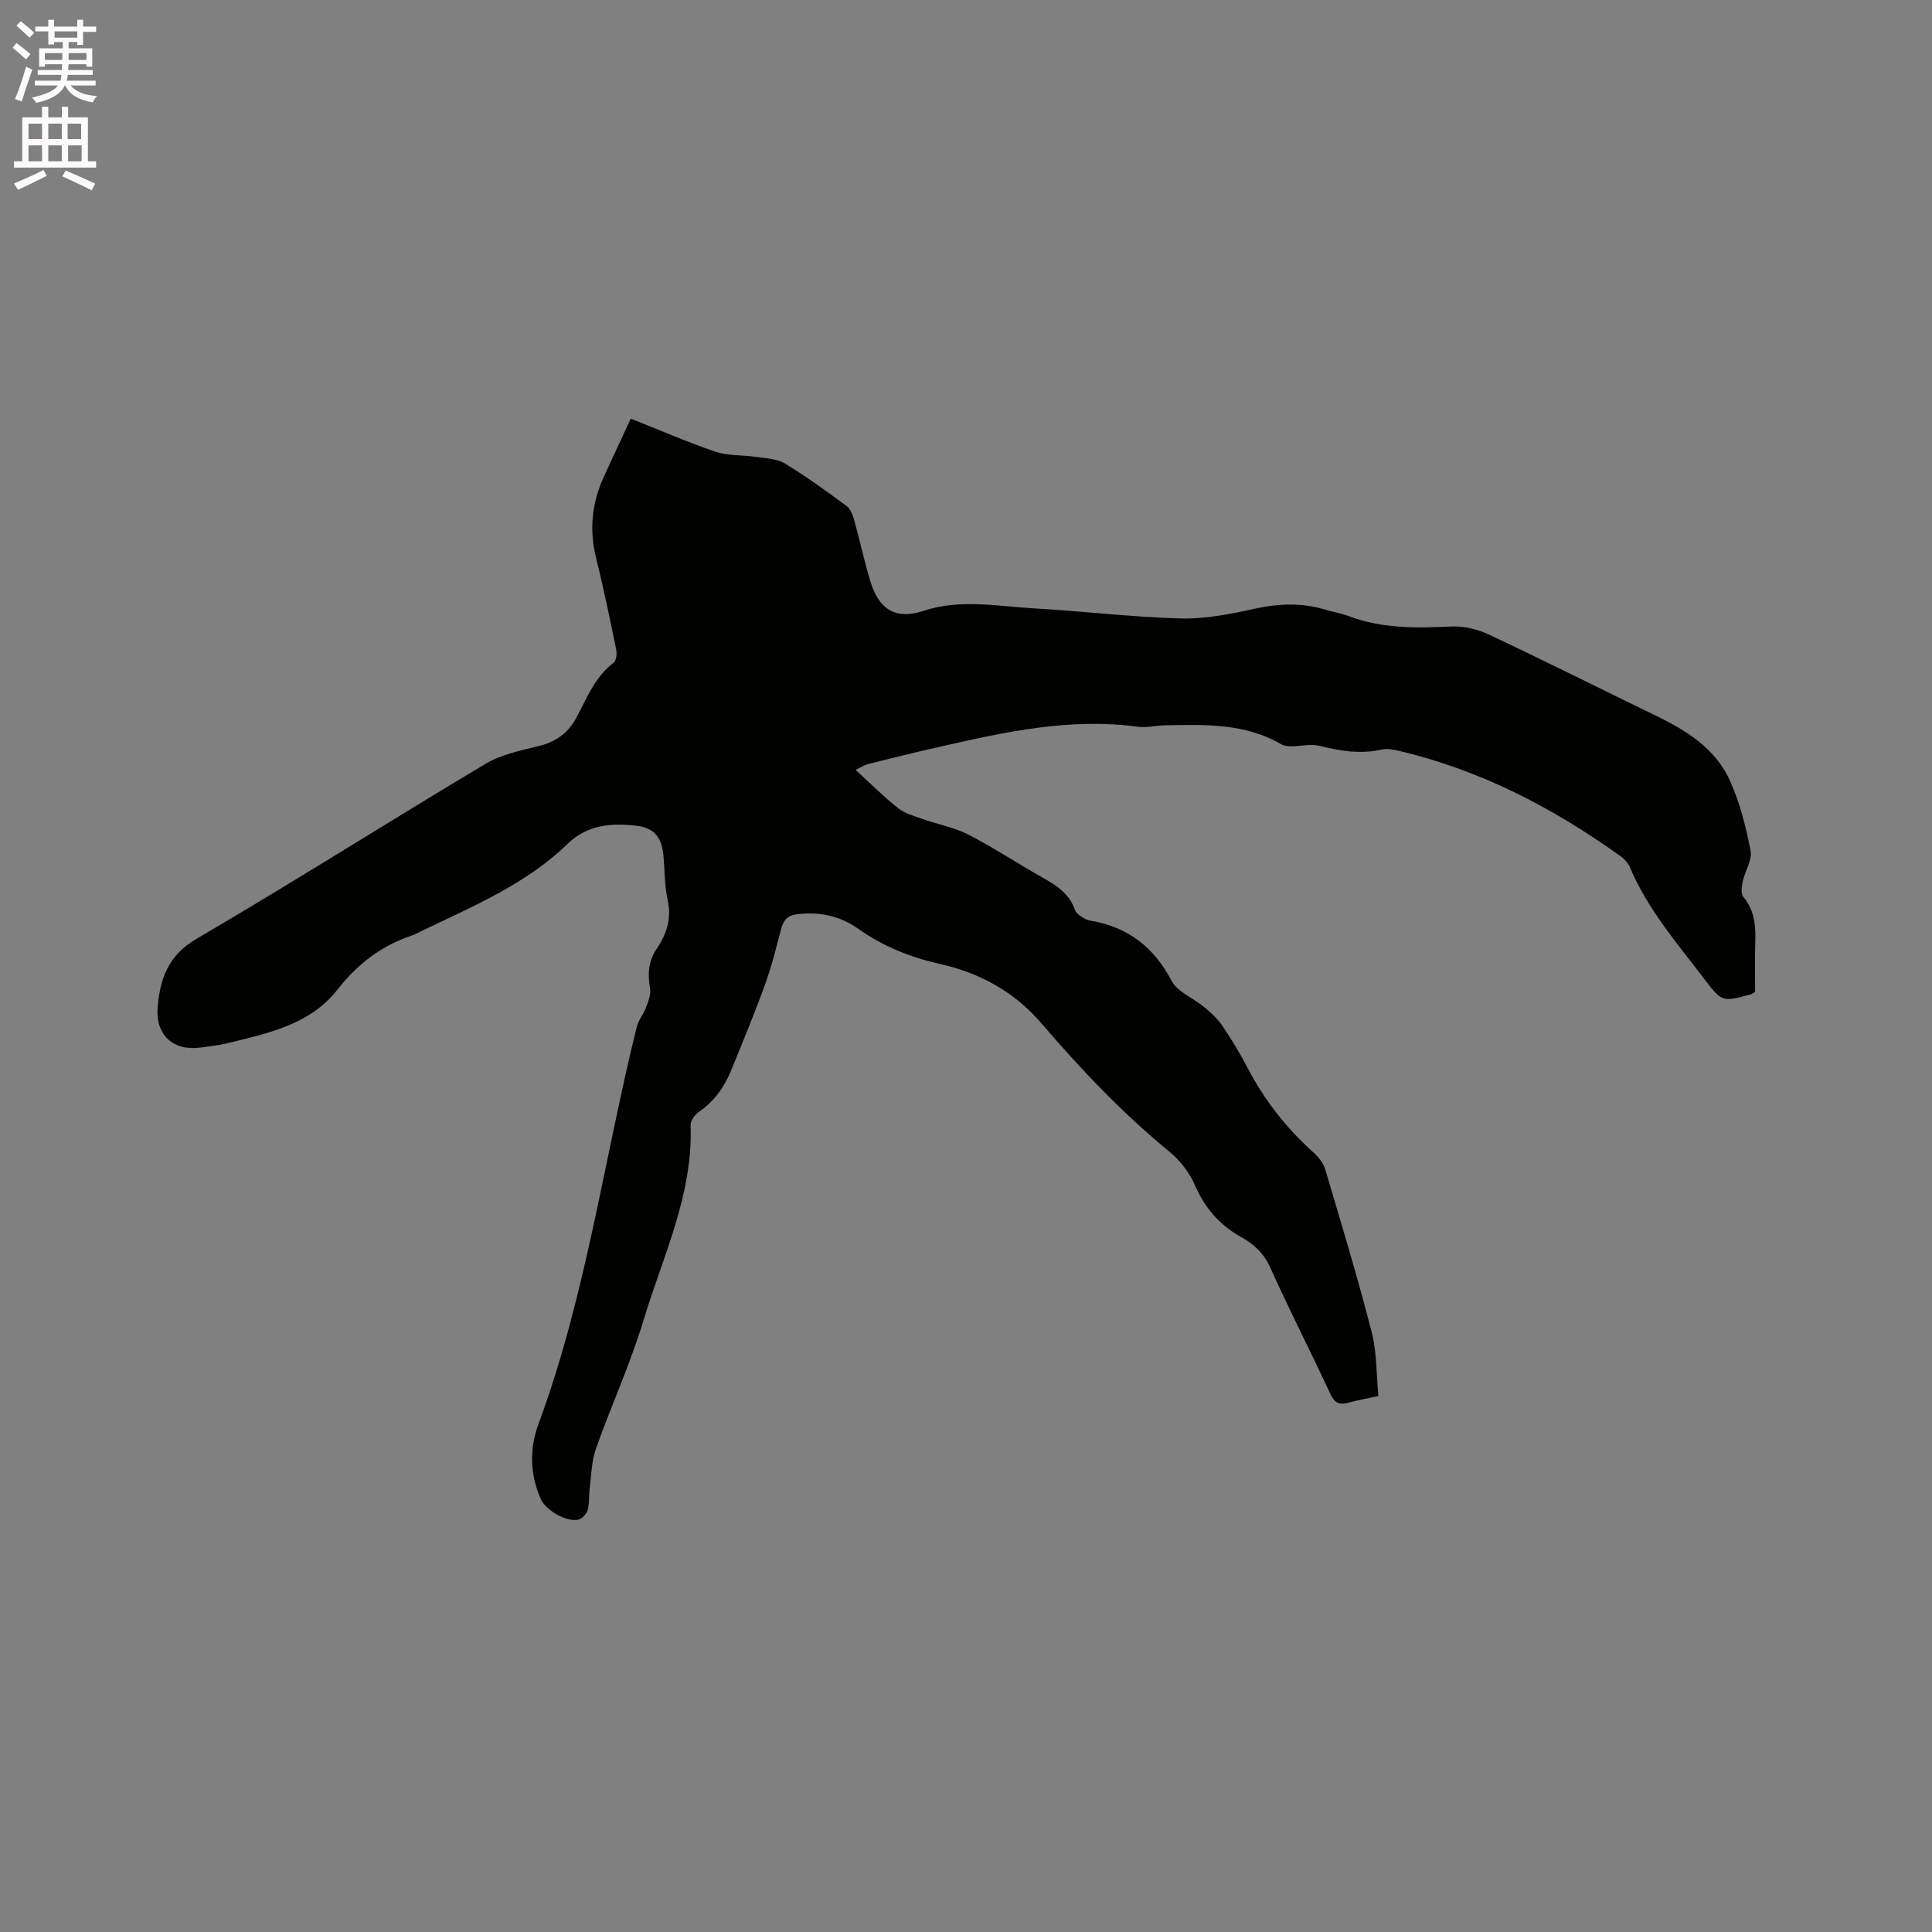 <svg enable-background="new 0 0 400 400" viewBox="0 0 400 400" xmlns="http://www.w3.org/2000/svg"><rect x="0" y="0" width="400" height="400" fill="#808080" stroke="none"/><path d="m2.6 9.9.8-1c.9.7 1.9 1.4 2.9 2.3l-.9 1.1c-1.1-1-2-1.8-2.8-2.4zm.5 10.6c.9-2.1 1.6-4.3 2.3-6.7.4.2.8.4 1.3.6-.7 2.1-1.5 4.3-2.2 6.6zm.3-15.2.9-.9c1 .8 2 1.6 2.8 2.4l-1 1c-.9-.9-1.8-1.7-2.7-2.5zm12.6-1.2h1.2v1.4h2.7v1.1h-2.7v2.7h-1.2v-.6h-1.8v1.3h4.9v3.8h-1.2v-.5h-3.7c0 .4-.1.9-.1 1.2h5.1v1h-5.2c0 .5-.1.9-.2 1.2h6v1h-5.2c1.1 1.3 2.9 2 5.5 2.2-.4.4-.7.8-.9 1.3-2.9-.5-4.8-1.6-5.7-3.5h-.1c-.8 1.7-2.7 2.9-5.9 3.6-.2-.4-.6-.8-.9-1.1 2.8-.6 4.6-1.4 5.4-2.5h-4.8v-1h5.3c.1-.3.2-.7.2-1.2h-4.9v-1h5c0-.4 0-.8.1-1.2h-3.6v.5h-1.2v-3.8h4.9v-1.3h-1.8v.5h-1.2v-2.7h-2.7v-1h2.7v-1.4h1.2v1.4h4.8zm-6.7 8.3h3.6c0-.4 0-.9 0-1.4h-3.6zm1.9-4.6h4.8v-1.3h-4.7v1.3zm6.7 3.2h-3.7v1.4h3.7z" fill="#fcfafa"/><path d="m8.7 22.1h1.3v2.2h2.8v-2.2h1.3v2.2h4.1v9.1h1.7v1.3h-17v-1.3h1.7v-9.1h4.1zm.3 13.1.7 1.2c-1.8.9-3.8 1.9-6 2.9-.2-.4-.5-.8-.8-1.3 2.3-1 4.4-1.9 6.1-2.8zm-3.1-6.4h2.8v-3.2h-2.8zm0 4.6h2.8v-3.3h-2.8zm4.1-4.6h2.8v-3.2h-2.8zm0 4.6h2.8v-3.3h-2.8zm3.6 1.9c2.1.9 4.1 1.8 6.1 2.7l-.7 1.4c-2.2-1.1-4.2-2-6.1-2.9zm3.2-9.7h-2.8v3.2h2.8zm-2.7 7.8h2.8v-3.3h-2.8z" fill="#fcfafa"/><path d="m130.59 86.67c6.14 2.44 11.78 4.9 17.58 6.86 2.59.87 5.54.65 8.3 1.06 2.05.31 4.35.35 6.03 1.37 4.43 2.68 8.64 5.75 12.81 8.83.82.6 1.26 1.91 1.56 2.98 1.17 4.18 2.07 8.43 3.33 12.58 1.79 5.89 5.27 8.01 11.01 6.12 7.69-2.53 15.35-.93 23.01-.5 10.05.56 20.07 1.8 30.12 2.07 5.09.14 10.3-.87 15.31-1.98 5-1.11 9.82-1.32 14.72.16 1.62.49 3.32.75 4.9 1.35 6.92 2.62 14.05 2.47 21.28 2.14 2.59-.12 5.45.6 7.82 1.72 11.59 5.46 23.04 11.21 34.57 16.8 6.32 3.06 12.24 6.79 15.21 13.36 2.07 4.57 3.33 9.6 4.29 14.55.37 1.93-1.16 4.2-1.63 6.35-.22 1.03-.41 2.53.13 3.19 2.46 2.95 2.59 6.32 2.46 9.87-.12 3.27-.02 6.55-.02 9.82-.41.23-.66.44-.94.51-5.91 1.6-5.93 1.61-9.73-3.38-5.58-7.32-11.63-14.32-15.26-22.95-.38-.91-1.2-1.76-2.02-2.35-13.99-10.01-29.04-17.83-45.9-21.77-1.11-.26-2.36-.49-3.43-.25-4.38.99-8.57.33-12.85-.75-1.87-.47-3.99.08-6 .08-.68 0-1.45-.1-2.01-.43-7.51-4.38-15.78-4.06-24.02-3.91-1.9.04-3.84.54-5.69.29-13.97-1.89-27.42 1.07-40.87 4.13-4.96 1.12-9.89 2.33-14.82 3.57-1.01.26-1.94.88-2.69 1.24 3.1 2.83 5.81 5.57 8.81 7.94 1.41 1.11 3.34 1.62 5.09 2.24 3.14 1.11 6.51 1.71 9.43 3.21 5.17 2.66 10.04 5.9 15.12 8.76 3 1.69 5.82 3.39 6.99 6.93.22.66 1.11 1.14 1.76 1.59.42.29.97.46 1.48.55 7.69 1.31 13.05 5.46 16.73 12.43 1.25 2.36 4.53 3.6 6.78 5.48 1.35 1.13 2.71 2.35 3.69 3.78 1.9 2.8 3.67 5.72 5.23 8.72 3.48 6.65 7.98 12.46 13.56 17.47 1.06.95 2.14 2.21 2.53 3.53 3.35 11.24 6.74 22.48 9.66 33.84 1.07 4.14.93 8.59 1.37 13.15-2.35.52-4.39.9-6.4 1.43-1.88.5-2.77-.18-3.59-1.95-4.07-8.73-8.45-17.31-12.41-26.09-1.33-2.94-3.36-4.83-5.97-6.27-4.53-2.5-7.59-6.09-9.67-10.88-1.12-2.59-3.11-5.09-5.31-6.89-9.72-7.97-18.31-17.05-26.46-26.55-5.64-6.57-12.77-10.4-21.03-12.26-6.08-1.37-11.71-3.63-16.8-7.23-3.8-2.69-7.99-3.61-12.64-3.06-2.09.25-2.89 1.22-3.37 3.05-1.03 3.89-1.99 7.81-3.36 11.58-2.15 5.94-4.58 11.79-6.97 17.65-1.42 3.48-3.51 6.46-6.7 8.64-.84.57-1.75 1.85-1.72 2.77.53 14.32-5.7 27.03-9.69 40.22-2.75 9.09-6.73 17.8-9.91 26.76-.88 2.49-.93 5.28-1.27 7.94-.2 1.57-.04 3.21-.43 4.72-.21.81-1.15 1.83-1.94 2.02-2.45.59-6.75-1.94-7.78-4.26-2.26-5.11-2.36-10.44-.48-15.52 9.87-26.66 13.56-54.82 20.35-82.23.34-1.37 1.36-2.55 1.86-3.89.48-1.3 1.12-2.79.9-4.05-.52-2.96-.37-5.63 1.35-8.19 2.06-3.06 3.15-6.28 2.29-10.15-.66-2.97-.59-6.11-.87-9.17-.36-3.86-1.92-5.82-5.83-6.23-5.1-.54-9.91-.19-14.08 3.84-8.52 8.24-19.36 12.8-29.87 17.84-.76.37-1.51.8-2.3 1.07-6.31 2.11-11.27 5.91-15.38 11.17-5.76 7.37-14.5 9.09-22.95 11.17-1.74.43-3.55.59-5.33.85-5.72.81-9.49-2.53-8.97-8.44.51-5.78 2.15-10.61 8.01-14.04 20.12-11.77 39.8-24.27 59.81-36.22 3.24-1.94 7.23-2.77 10.98-3.68 3.56-.86 6.12-2.66 7.85-5.85 2.2-4.07 3.85-8.5 7.78-11.46.56-.42.66-1.91.48-2.8-1.3-6.33-2.6-12.66-4.16-18.92-1.47-5.93-.83-11.54 1.74-17.02 1.75-3.81 3.53-7.64 5.45-11.77z" fill="#010100"/></svg>